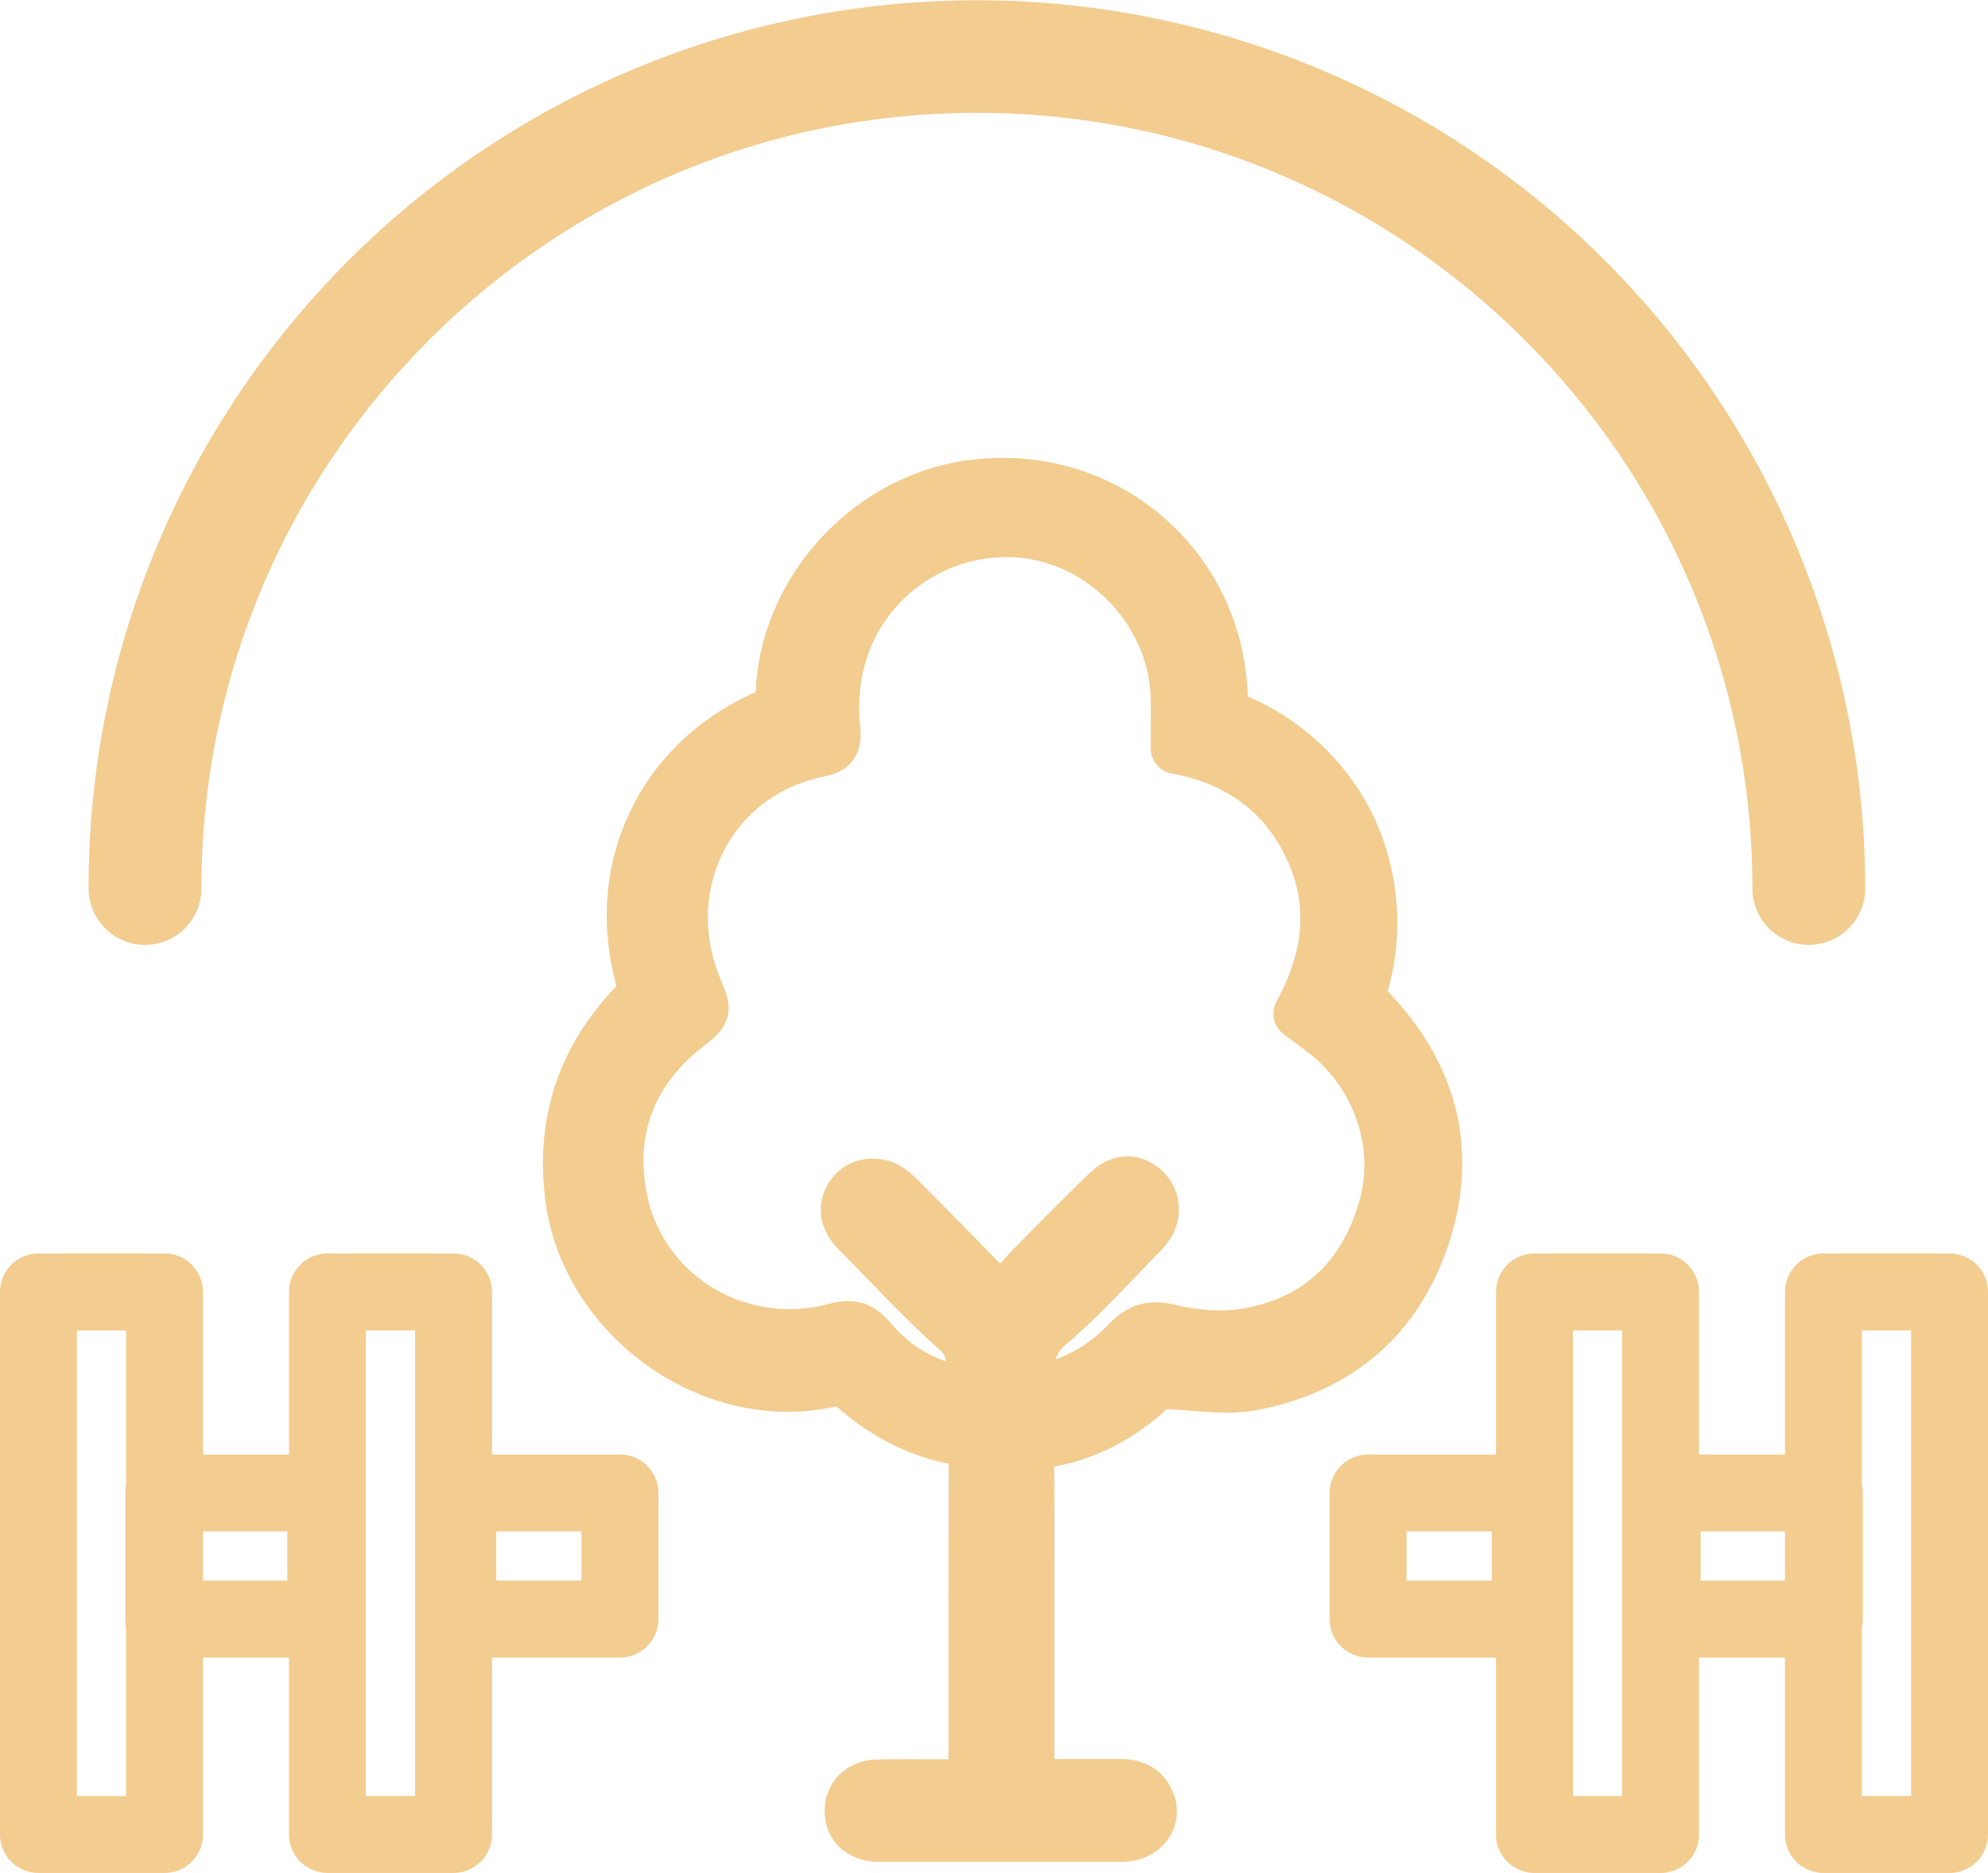 <svg xmlns="http://www.w3.org/2000/svg" viewBox="0 0 775.33 730.33"><title>okucnica</title><g id="Layer_2" data-name="Layer 2"><g id="Layer_1-2" data-name="Layer 1"><path d="M241.78,567.18h-49.9v-63.4a15,15,0,0,0-15-15H127.71a15,15,0,0,0-15,15v63.4H79.17v-63.4a15,15,0,0,0-15-15H15a15,15,0,0,0-15,15V715.33a15,15,0,0,0,15,15H64.17a15,15,0,0,0,15-15v-69h33.54v69a15,15,0,0,0,15,15h49.17a15,15,0,0,0,15-15v-69h49.9a15,15,0,0,0,15-15V582.18A15,15,0,0,0,241.78,567.18ZM30,700.33V518.78H49.17V579a14.94,14.94,0,0,0-.35,3.23v49.17a14.94,14.94,0,0,0,.35,3.23v65.75Zm82.07-84H79.17V597.18h32.9Zm49.81,84H142.71V518.78h19.17Zm64.9-84H193.53V597.18h33.25Z" style="fill:#f3cc8f"/><path d="M760.33,488.78H711.16a15,15,0,0,0-15,15v63.4H662.62v-63.4a15,15,0,0,0-15-15H598.45a15,15,0,0,0-15,15v63.4H533.56a15,15,0,0,0-15,15v49.17a15,15,0,0,0,15,15h49.89v69a15,15,0,0,0,15,15h49.17a15,15,0,0,0,15-15v-69h33.54v69a15,15,0,0,0,15,15h49.17a15,15,0,0,0,15-15V503.78A15,15,0,0,0,760.33,488.78ZM581.81,616.35H548.56V597.18h33.25Zm50.81,84H613.45V518.78h19.17Zm30.65-84V597.18h32.89v19.17Zm82.06,84H726.16V634.58a14.94,14.94,0,0,0,.36-3.23V582.18a14.85,14.85,0,0,0-.36-3.22V518.78h19.17Z" style="fill:#f3cc8f"/><path d="M565.83,482.42c10.55-34.67,2.29-67.57-23.91-95.16a7.94,7.94,0,0,1-.65-.75,8.53,8.53,0,0,1,.22-1,97.51,97.51,0,0,0-6-67.62,96.46,96.46,0,0,0-48.84-46.28c-.9-27.76-12.76-52.73-33.4-70.32S405.76,175.82,378,179.4c-45.11,5.8-81.56,45.47-83.27,90.47-22.35,9.91-39.34,26.15-49.16,47S234,361,240.44,384.53c-22.63,23.5-31.94,51.76-27.68,84,3.34,25.24,18,48.66,40.11,64.27,21.67,15.27,47.94,21.05,72.09,15.85a6.07,6.07,0,0,1,1.22-.17h0a7.36,7.36,0,0,1,1.09.82c12.94,11.2,27.31,18.42,42.74,21.46-.1,27.84-.09,56.1-.08,83.45q0,15.88,0,31.78l-7.22,0c-6.82,0-13.87-.07-20.9.16a21.14,21.14,0,0,0-15.07,6.49,19.9,19.9,0,0,0-5.07,14.62c.53,11,8.93,18.56,20.9,18.74,3.88,0,7.78,0,11.55,0h4.81l21.91,0c11.88,0,24,0,36.16,0l20.49,0c7.85,0,14.79-3.59,18.56-9.57a19.14,19.14,0,0,0,.88-18.76c-2.55-5.37-8.13-11.77-20.27-11.77H411.22q0-22.86,0-45.71v-2.08q0-9.18,0-18.35c0-15.68.06-31.87-.09-47.85,16.16-3,30.91-10.5,43.86-22.39.56,0,1.49,0,2.09.07,2.27.13,4.56.31,7,.51,8.76.69,17.83,1.41,27-.41C528.86,542.19,554.72,518.92,565.83,482.42ZM432,516.8a53.61,53.61,0,0,1-20.37,13.33,11.77,11.77,0,0,1,4.08-5.83c9.8-8.37,18.75-17.69,27.41-26.7,3-3.13,6.1-6.36,9.16-9.47,3.53-3.58,5.71-7.09,6.69-10.75A20.69,20.69,0,0,0,449.92,454c-8.07-5.18-17.51-3.8-25.24,3.69-10.16,9.84-20.12,19.92-28.64,28.59-2,2.07-4,4.21-6,6.43l-2.82-2.88C377,479.37,367.3,469.5,357.53,459.69c-3.68-3.69-7.5-6.08-11.36-7.11-9.7-2.56-19,1.3-23.62,9.84-4.45,8.16-2.76,17.41,4.49,24.75,3.47,3.49,7,7.11,10.37,10.6C346.57,507.21,356,517,366.1,526a7.92,7.92,0,0,1,2.94,4.88,47.24,47.24,0,0,1-21.59-14.94c-4.89-5.8-10.22-8.59-16.73-8.59a29.1,29.1,0,0,0-7.58,1.1,58,58,0,0,1-46.42-7.05,55.49,55.49,0,0,1-24.85-38.19c-3.59-22,3.75-40.4,21.8-54.67l.5-.39c4.58-3.62,8.2-6.48,9.53-11.55s-.44-9.4-2.7-14.8c-7.07-16.89-6.48-35.32,1.6-50.56,7.9-14.88,21.68-25,38.81-28.43,15.73-3.18,14.45-15.86,14-20-1.83-18.1,3.54-34.91,15.11-47.33a57.67,57.67,0,0,1,43.9-18.2c28.92.85,53.82,26.15,54.37,55.25.08,4.05.06,8.18,0,12.56,0,2.16,0,4.39,0,6.72a10,10,0,0,0,8.24,9.85c20.88,3.74,35.83,14.67,44.41,32.49S509,370,497.86,390.52a10,10,0,0,0,2.81,12.77l3.13,2.32c2.16,1.61,4.24,3.15,6.29,4.72C527.92,424,536,447.08,530.27,467.87c-6.7,24.18-22.12,38.45-45.82,42.43-7.61,1.28-16.82.75-25.94-1.47C447.76,506.19,439.59,508.66,432,516.8Z" style="fill:#f3cc8f"/><path d="M56.56,368.44a22,22,0,0,0,22-22C78.56,179.68,214.23,44,381,44S683.45,179.68,683.45,346.44a22,22,0,1,0,44,0A346.53,346.53,0,0,0,61.79,211.59,344.25,344.25,0,0,0,34.56,346.44,22,22,0,0,0,56.56,368.44Z" style="fill:#f3cc8f"/></g></g></svg>